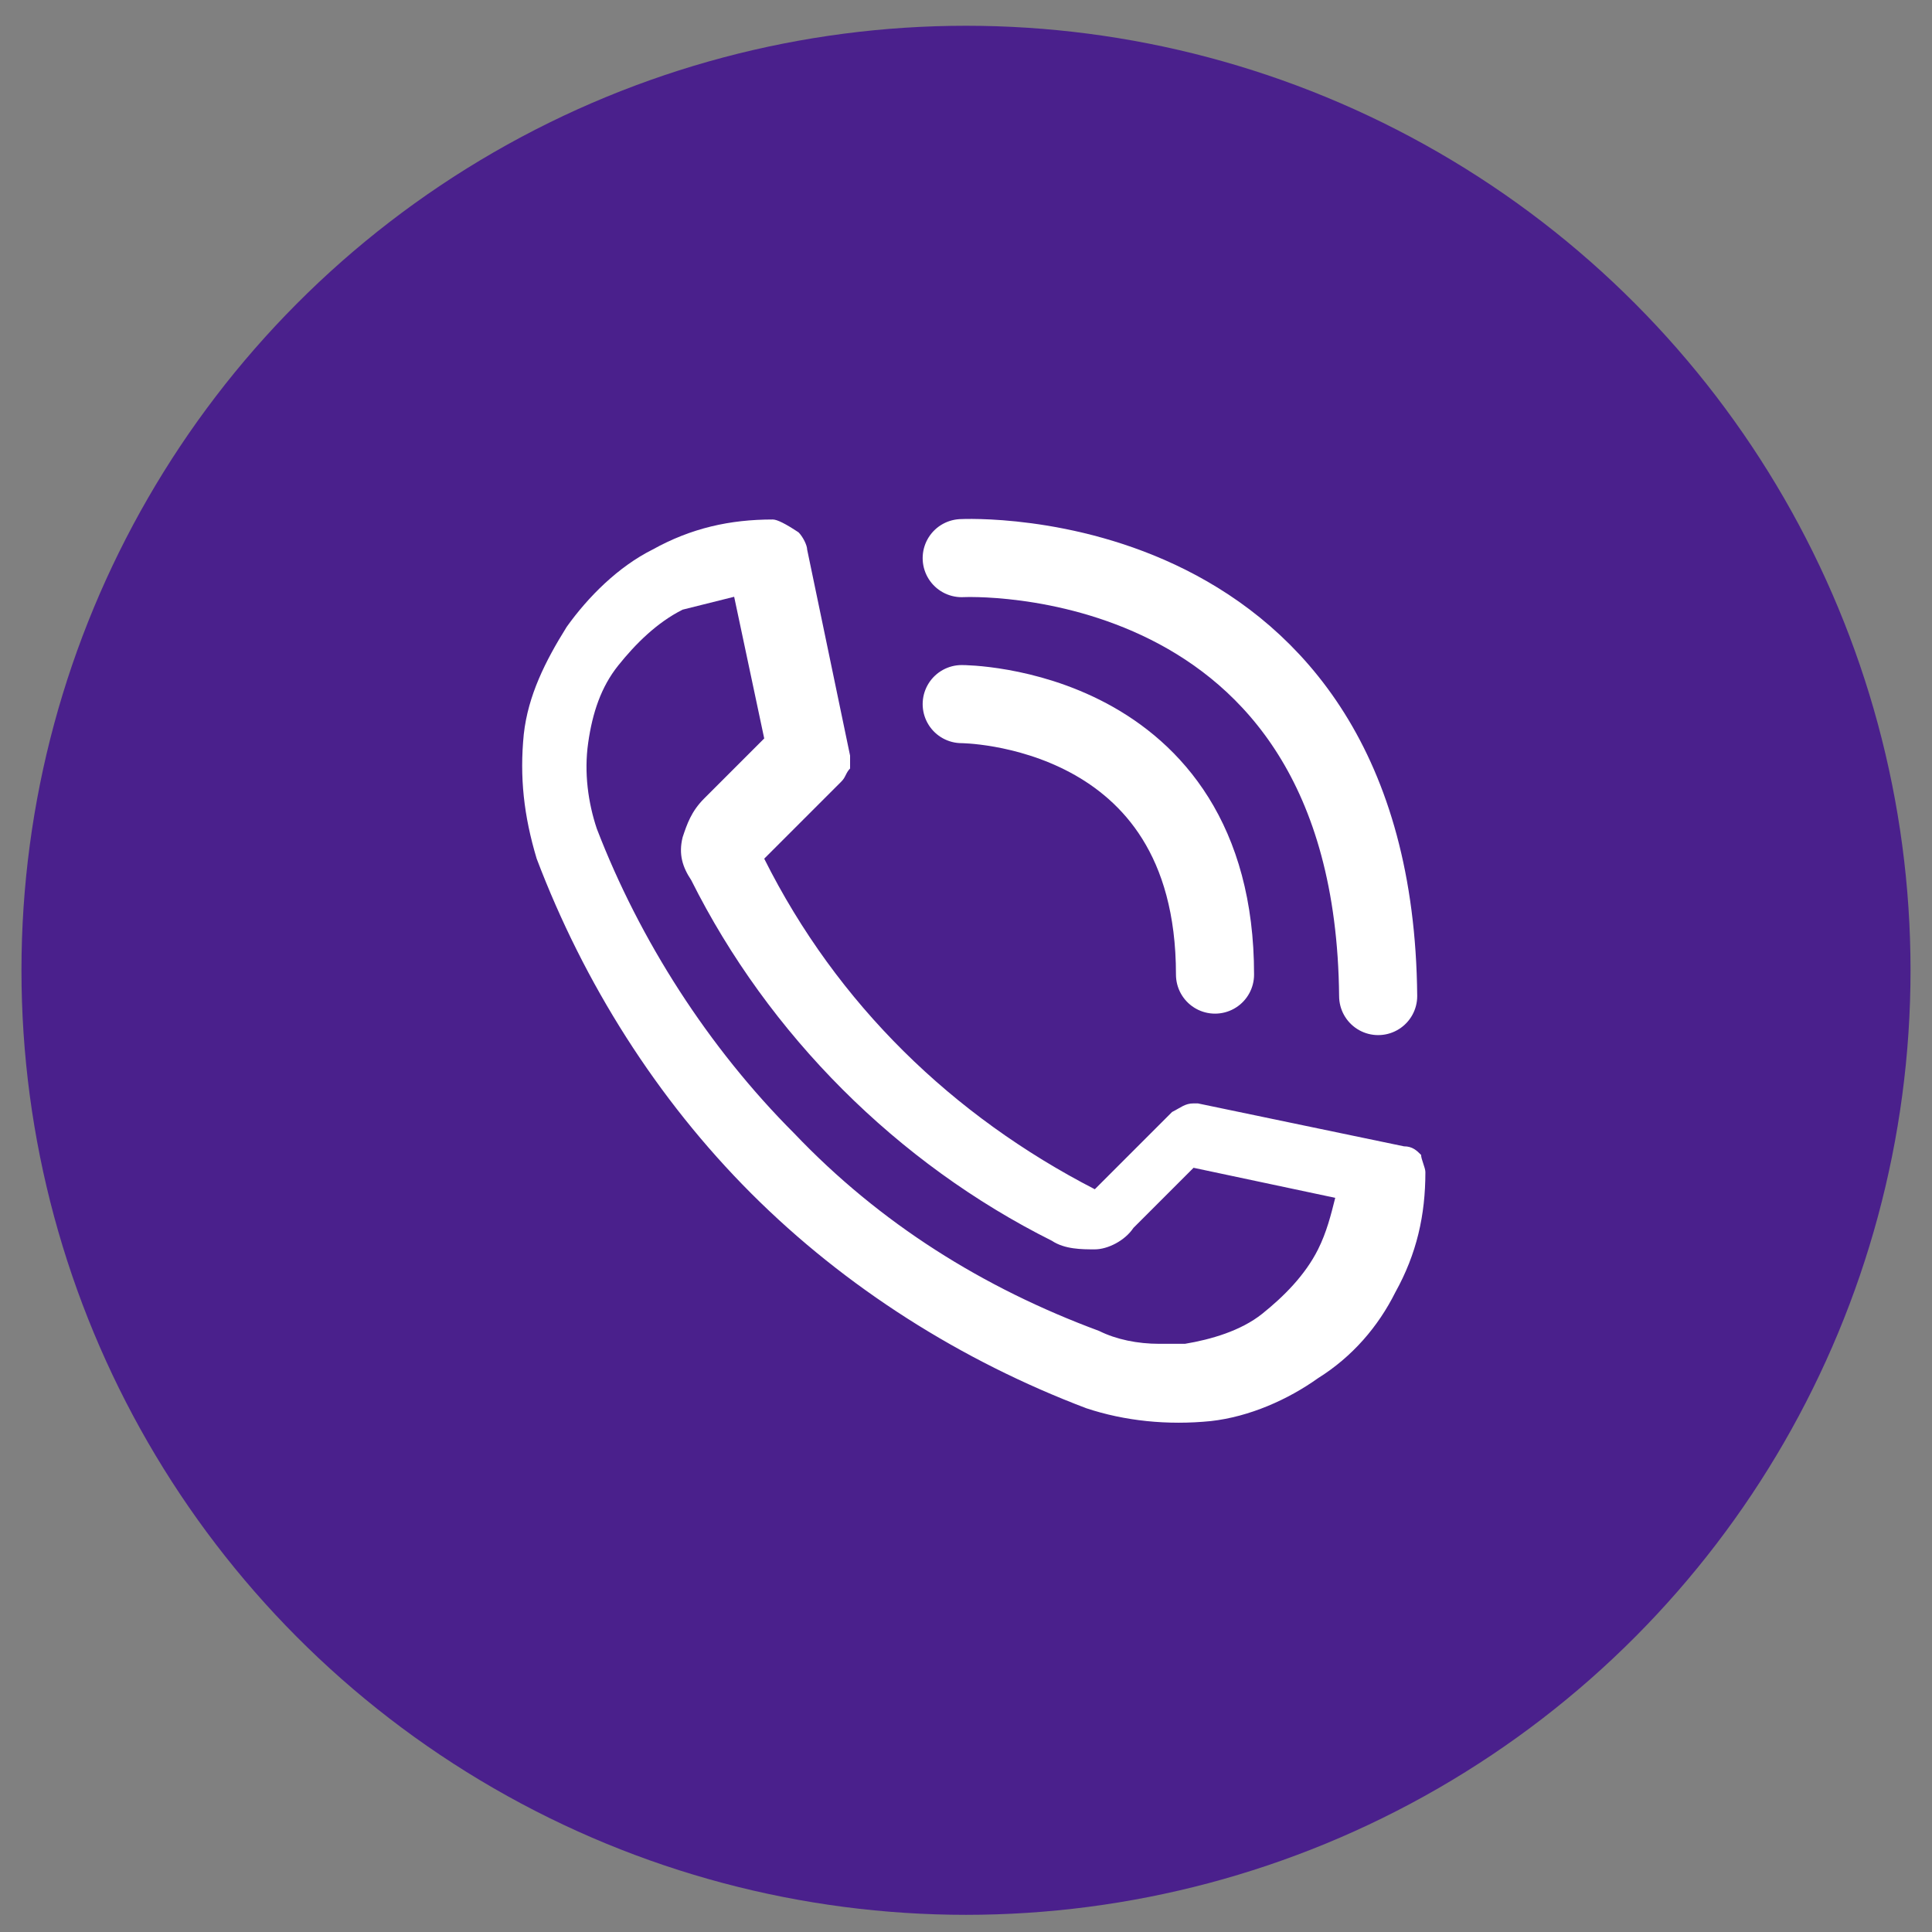 <svg version="1.1" id="Слой_1" xmlns="http://www.w3.org/2000/svg" x="0" y="0" viewBox="0 0 45 45" xml:space="preserve"><rect x="0" y="0" width="45" height="45" fill="#808080" stroke="none"/><circle cx="22.5" cy="22.6" r="22" fill="#4a208c"/><path d="M17.1 13.9l.7 3.3-1.4 1.4c-.3.3-.4.6-.5.9-.1.4 0 .7.2 1 1.8 3.6 4.8 6.6 8.4 8.4.3.2.7.2 1 .2s.7-.2.9-.5l1.4-1.4 3.3.7c-.1.4-.2.8-.4 1.2-.3.6-.8 1.1-1.3 1.5-.5.4-1.2.6-1.8.7H27c-.5 0-1-.1-1.4-.3-2.7-1-5.1-2.5-7.1-4.6-2-2-3.6-4.5-4.6-7.1-.2-.6-.3-1.3-.2-2 .1-.7.3-1.3.7-1.8.4-.5.9-1 1.5-1.3l1.2-.3zm.9-1.8c-1 0-1.9.2-2.8.7-.8.4-1.5 1.1-2 1.8-.5.8-.9 1.6-1 2.5-.1 1 0 1.9.3 2.9 1.1 2.9 2.8 5.6 5 7.8s4.9 3.9 7.8 5c.9.3 1.9.4 2.9.3.9-.1 1.8-.5 2.5-1 .8-.5 1.4-1.2 1.8-2 .5-.9.7-1.8.7-2.8 0-.1-.1-.3-.1-.4-.1-.1-.2-.2-.4-.2l-4.8-1h-.1c-.2 0-.3.1-.5.2l-1.8 1.8c-3.3-1.7-6-4.3-7.7-7.7l1.8-1.8c.1-.1.1-.2.2-.3v-.3l-1-4.8c0-.1-.1-.3-.2-.4-.3-.2-.5-.3-.6-.3z" fill="#fff"/><path d="M22.4 13s9.6-.5 9.7 10.2m-9.7-6.8s5.9 0 5.9 6.3" fill="none" stroke="#fff" stroke-width="1.819" stroke-linecap="round" stroke-miterlimit="10"/></svg>